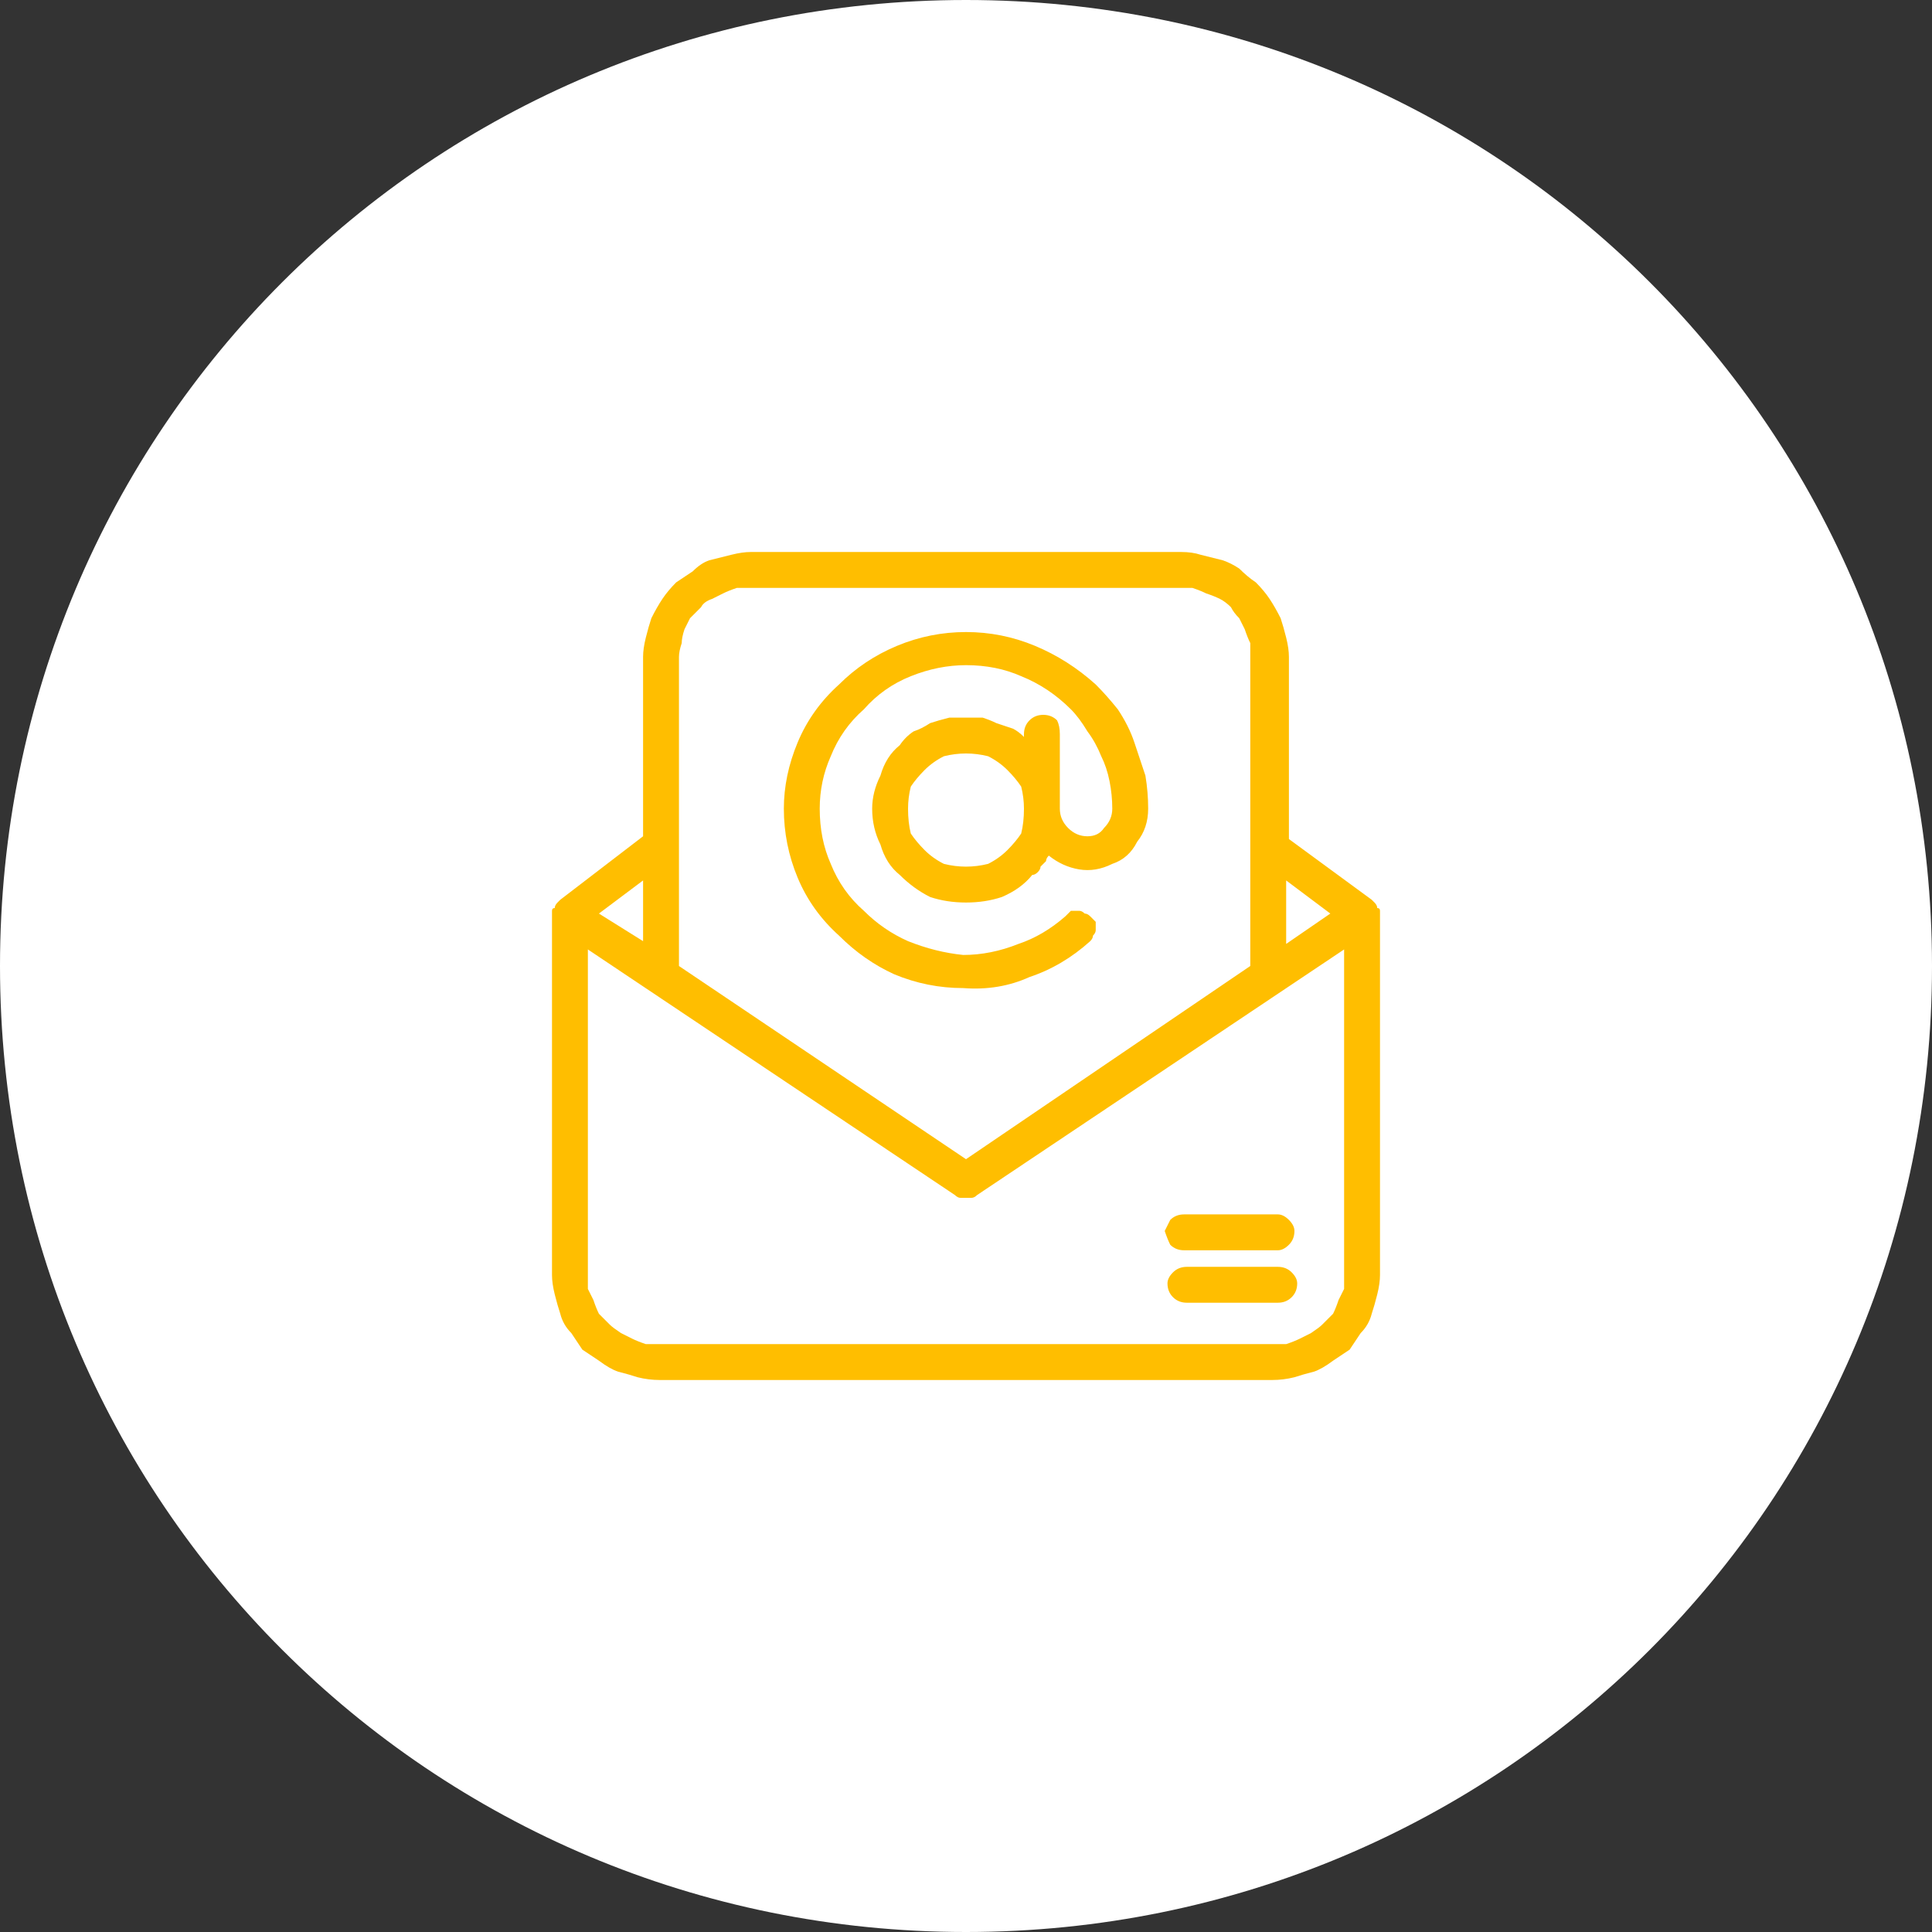 <svg xmlns="http://www.w3.org/2000/svg" viewBox="0 0 70 70" width="70" height="70"><rect x="0" y="0" width="70" height="70" fill="#333333" stroke="none"/><title>Group_756</title><style>		.s0 { fill: #ffffff } 		.s1 { fill: #ffbe00 } 	</style><g id="Group_756"><g id="Layer"><path id="Ellipse_188-2" class="s0" d="m35 70c-19.4 0-35-15.6-35-35 0-19.4 15.6-35 35-35 19.4 0 35 15.6 35 35 0 19.4-15.6 35-35 35z"></path></g><g id="noun-email-5566042"><path id="Path_1510" fill-rule="evenodd" class="s1" d="m46.7 30.4l3 2.2q0.1 0.1 0.1 0.1 0.1 0.1 0.1 0.2 0.1 0 0.1 0.1 0 0.1 0 0.2v13q0 0.3-0.1 0.7-0.1 0.4-0.2 0.7-0.1 0.4-0.4 0.7-0.2 0.3-0.4 0.6-0.3 0.2-0.6 0.4-0.4 0.3-0.7 0.4-0.4 0.1-0.7 0.2-0.4 0.1-0.8 0.1h-22.2q-0.4 0-0.8-0.1-0.3-0.1-0.7-0.2-0.3-0.1-0.7-0.4-0.3-0.2-0.6-0.4-0.2-0.3-0.4-0.6-0.3-0.3-0.4-0.7-0.1-0.3-0.2-0.7-0.1-0.4-0.1-0.7v-13q0-0.1 0-0.2 0-0.1 0.1-0.1 0-0.1 0.1-0.2 0 0 0.1-0.1l3-2.3v-6.5q0-0.3 0.1-0.7 0.1-0.4 0.2-0.7 0.2-0.4 0.4-0.7 0.2-0.3 0.5-0.6 0.3-0.2 0.6-0.4 0.3-0.3 0.6-0.4 0.4-0.1 0.8-0.2 0.4-0.1 0.7-0.1h15.6q0.4 0 0.7 0.1 0.4 0.1 0.8 0.2 0.3 0.1 0.6 0.3 0.3 0.3 0.6 0.5 0.3 0.3 0.5 0.6 0.2 0.3 0.4 0.7 0.1 0.3 0.2 0.7 0.1 0.4 0.1 0.7c0 0 0 6.6 0 6.6zm-11.3 12.9q-0.1 0.1-0.2 0.1-0.1 0-0.2 0-0.1 0-0.2 0-0.1 0-0.2-0.1l-13.3-8.9v11.8q0 0.2 0 0.5 0.1 0.2 0.2 0.4 0.1 0.3 0.2 0.5 0.2 0.2 0.4 0.4 0.1 0.1 0.4 0.3 0.2 0.1 0.4 0.2 0.2 0.1 0.5 0.2 0.2 0 0.5 0h22.2q0.3 0 0.5 0 0.3-0.1 0.5-0.2 0.2-0.1 0.4-0.2 0.3-0.2 0.4-0.3 0.2-0.2 0.4-0.4 0.1-0.2 0.2-0.5 0.1-0.2 0.2-0.4 0-0.3 0-0.5c0 0 0-11.8 0-11.8zm10.9 2.6q0.3 0 0.5 0.2 0.2 0.2 0.2 0.4 0 0.3-0.2 0.5-0.2 0.2-0.5 0.2h-3.3q-0.3 0-0.5-0.2-0.2-0.2-0.2-0.5 0-0.2 0.2-0.4 0.2-0.2 0.5-0.2zm-24.6-12.8l1.6 1v-2.2zm2.9 1.9l10.4 7 10.3-7v-11.2q0-0.2 0-0.5-0.1-0.2-0.2-0.5-0.1-0.2-0.2-0.4-0.2-0.2-0.3-0.4-0.2-0.2-0.4-0.3-0.2-0.1-0.5-0.2-0.2-0.1-0.5-0.2-0.2 0-0.5 0h-15.5q-0.3 0-0.5 0-0.3 0.1-0.5 0.2-0.2 0.1-0.4 0.2-0.3 0.1-0.4 0.3-0.2 0.2-0.4 0.4-0.1 0.2-0.2 0.4-0.1 0.3-0.1 0.5-0.1 0.3-0.1 0.5c0 0 0 11.2 0 11.2zm22-0.8l1.6-1.1-1.6-1.2zm-0.3 9.8q0.2 0 0.4 0.2 0.2 0.2 0.2 0.4 0 0.3-0.2 0.5-0.2 0.2-0.4 0.2h-3.4q-0.3 0-0.5-0.2-0.1-0.2-0.2-0.5 0.1-0.2 0.2-0.4 0.2-0.2 0.5-0.2zm-11.3-18q0.3 0 0.6 0 0.3 0.1 0.5 0.2 0.3 0.1 0.6 0.2 0.2 0.1 0.4 0.3v-0.1q0-0.3 0.2-0.5 0.2-0.2 0.5-0.2 0.3 0 0.5 0.2 0.1 0.2 0.1 0.5v2.7q0 0.4 0.3 0.7 0.3 0.3 0.7 0.3 0.4 0 0.6-0.3 0.3-0.3 0.3-0.7 0-0.5-0.1-1-0.1-0.5-0.3-0.9-0.2-0.5-0.5-0.9-0.3-0.5-0.6-0.8-0.8-0.8-1.8-1.2-0.9-0.4-2-0.4-1 0-2 0.4-1 0.4-1.7 1.2-0.8 0.7-1.2 1.7-0.4 0.9-0.4 1.9 0 1.1 0.4 2 0.4 1 1.2 1.7 0.7 0.7 1.6 1.1 1 0.4 2 0.5 1 0 2-0.4 0.9-0.3 1.7-1 0.1-0.1 0.2-0.2 0.1 0 0.3 0 0.1 0 0.2 0.1 0.1 0 0.2 0.1 0.1 0.1 0.2 0.2 0 0.1 0 0.3 0 0.1-0.1 0.2 0 0.1-0.1 0.2-1 0.9-2.2 1.3-1.1 0.5-2.4 0.4-1.3 0-2.5-0.5-1.1-0.5-2-1.4-1-0.9-1.5-2.1-0.5-1.2-0.5-2.5 0-1.2 0.5-2.4 0.5-1.2 1.5-2.1 0.9-0.9 2.1-1.4 1.2-0.5 2.5-0.5 1.3 0 2.5 0.5 1.2 0.5 2.2 1.4 0.4 0.4 0.8 0.9 0.4 0.6 0.6 1.2 0.2 0.6 0.4 1.2 0.1 0.6 0.1 1.2 0 0.7-0.4 1.2-0.3 0.6-0.9 0.8-0.6 0.3-1.2 0.2-0.6-0.1-1.1-0.5-0.1 0.1-0.1 0.2-0.1 0.1-0.2 0.2 0 0.1-0.1 0.2-0.1 0.1-0.2 0.1-0.4 0.5-1.1 0.8-0.6 0.2-1.3 0.2-0.7 0-1.3-0.2-0.6-0.3-1.1-0.8-0.5-0.4-0.7-1.1-0.3-0.6-0.3-1.3 0-0.6 0.3-1.2 0.2-0.7 0.7-1.1 0.2-0.3 0.5-0.5 0.3-0.1 0.6-0.3 0.3-0.1 0.7-0.2 0.3 0 0.6 0zm1.5 1.9q-0.3-0.3-0.7-0.5-0.4-0.1-0.8-0.1-0.4 0-0.8 0.1-0.4 0.2-0.7 0.5-0.3 0.3-0.5 0.6-0.1 0.4-0.1 0.8 0 0.5 0.1 0.9 0.2 0.3 0.5 0.6 0.3 0.3 0.7 0.5 0.4 0.1 0.8 0.1 0.4 0 0.8-0.1 0.4-0.2 0.7-0.5 0.3-0.3 0.5-0.6 0.1-0.4 0.1-0.9 0-0.4-0.1-0.8-0.2-0.3-0.5-0.6z"></path></g></g></svg>